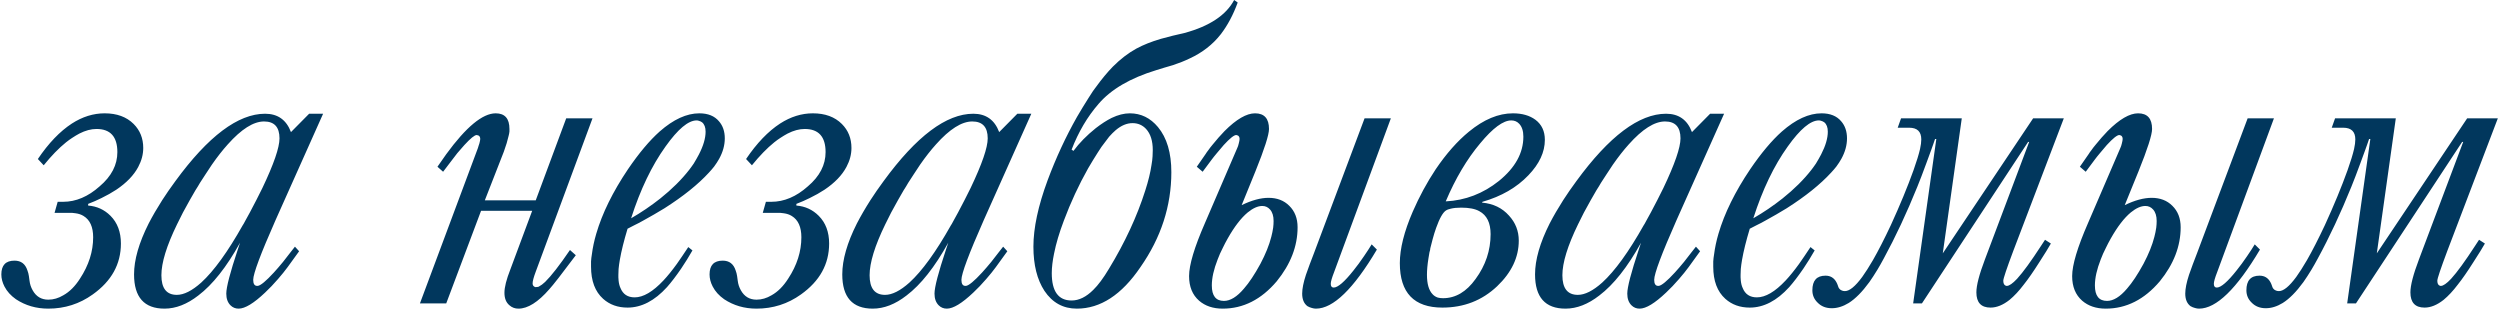 <?xml version="1.0" encoding="UTF-8"?> <svg xmlns="http://www.w3.org/2000/svg" width="585" height="73" viewBox="0 0 585 73" fill="none"><path d="M14.768 47.221C17.762 47.221 20.611 46.016 23.312 43.607C26.079 41.264 27.463 38.594 27.463 35.6C27.463 31.986 25.835 30.18 22.58 30.18C21.311 30.18 19.976 30.538 18.576 31.254C18.023 31.547 17.453 31.889 16.867 32.279C16.412 32.572 15.94 32.914 15.451 33.305C13.758 34.672 12.017 36.462 10.227 38.676L8.859 37.211C11.366 33.5 14.019 30.733 16.818 28.91C19.292 27.315 21.848 26.518 24.484 26.518C27.349 26.518 29.611 27.348 31.271 29.008C32.769 30.505 33.518 32.377 33.518 34.623C33.518 36.12 33.127 37.602 32.346 39.066C31.304 41.02 29.595 42.794 27.219 44.389C26.177 45.072 25.021 45.723 23.752 46.342C22.775 46.83 21.734 47.286 20.627 47.709V48.1C22.678 48.262 24.419 49.06 25.852 50.492C27.479 52.12 28.293 54.285 28.293 56.986C28.293 61.804 26.096 65.775 21.701 68.9C18.609 71.114 15.142 72.221 11.301 72.221C8.469 72.221 5.946 71.488 3.732 70.023C2.528 69.177 1.633 68.184 1.047 67.045C0.559 66.101 0.314 65.157 0.314 64.213C0.314 62.065 1.34 60.99 3.391 60.99C4.921 60.99 5.93 61.755 6.418 63.285C6.581 63.708 6.695 64.148 6.76 64.603L6.906 65.678C7.004 66.492 7.248 67.24 7.639 67.924C8.452 69.389 9.673 70.121 11.301 70.121C12.505 70.121 13.677 69.779 14.816 69.096C16.281 68.282 17.583 66.98 18.723 65.189C20.773 62.065 21.799 58.842 21.799 55.522C21.799 53.113 21.05 51.453 19.553 50.541C19.032 50.215 18.413 50.004 17.697 49.906L16.867 49.809H12.766L13.498 47.221H14.768ZM56.174 56.791C53.016 62.488 49.761 66.606 46.408 69.144C43.772 71.195 41.135 72.221 38.498 72.221C33.745 72.221 31.369 69.551 31.369 64.213C31.369 60.795 32.508 56.824 34.787 52.299C35.699 50.541 36.757 48.718 37.961 46.83C38.905 45.365 39.93 43.884 41.037 42.387C48.719 31.872 55.718 26.615 62.033 26.615C64.995 26.615 67.014 28.047 68.088 30.912L72.336 26.615H75.607L64.475 51.518C60.992 59.395 59.25 64.05 59.25 65.482C59.25 66.426 59.559 66.898 60.178 66.898H60.324C61.008 66.801 62.261 65.759 64.084 63.773C64.768 63.025 65.484 62.195 66.232 61.283C66.851 60.502 67.421 59.77 67.941 59.086L69.016 57.719L69.992 58.793L67.307 62.504C66.688 63.35 65.939 64.278 65.061 65.287C64.051 66.459 63.042 67.517 62.033 68.461C59.397 70.967 57.329 72.221 55.832 72.221C55.083 72.221 54.449 71.96 53.928 71.439C53.277 70.788 52.951 69.877 52.951 68.705C52.951 67.208 53.846 63.773 55.637 58.402L56.174 56.791ZM65.402 32.377C65.402 29.74 64.198 28.422 61.789 28.422C59.315 28.422 56.483 30.212 53.293 33.793C52.089 35.128 50.852 36.706 49.582 38.529C49.094 39.245 48.589 40.01 48.068 40.824C47.678 41.41 47.255 42.061 46.799 42.777L46.31 43.607L45.725 44.535C45.269 45.316 44.829 46.081 44.406 46.83C43.267 48.816 42.274 50.704 41.428 52.494C38.986 57.507 37.766 61.478 37.766 64.408C37.766 67.468 38.97 68.998 41.379 68.998C43.039 68.998 44.943 68.038 47.092 66.117C50.054 63.415 53.293 58.94 56.809 52.69L56.906 52.543L57.053 52.299C57.15 52.071 57.264 51.859 57.395 51.664C57.753 51.013 58.111 50.362 58.469 49.711C59.543 47.693 60.52 45.788 61.398 43.998C64.068 38.399 65.402 34.525 65.402 32.377ZM125.363 46.879L132.492 27.689H138.645L125.363 63.578C124.875 64.88 124.631 65.792 124.631 66.312C124.631 66.638 124.745 66.882 124.973 67.045L125.266 67.191L125.803 67.143C125.933 67.143 126.063 67.094 126.193 66.996C126.584 66.801 127.04 66.459 127.561 65.971C128.993 64.571 130.93 62.081 133.371 58.5L134.738 59.721C131.451 64.115 129.383 66.768 128.537 67.68C125.9 70.707 123.492 72.221 121.311 72.221C120.497 72.221 119.797 71.96 119.211 71.439C118.43 70.788 118.039 69.812 118.039 68.51C118.039 67.208 118.495 65.401 119.406 63.09L124.533 49.32H112.57L104.416 71H98.264L111.838 34.623L111.984 34.135L112.18 33.549C112.31 33.06 112.375 32.719 112.375 32.523C112.375 32.165 112.261 31.905 112.033 31.742L111.74 31.645L111.545 31.596C111.057 31.596 110.096 32.377 108.664 33.94C108.143 34.525 107.59 35.16 107.004 35.844C106.776 36.137 106.564 36.413 106.369 36.674C106.174 36.902 106.011 37.113 105.881 37.309L103.684 40.19L102.365 39.018L104.416 36.088C109.071 29.708 112.928 26.518 115.988 26.518C118.137 26.518 119.211 27.738 119.211 30.18V30.766C119.178 31.091 119.113 31.433 119.016 31.791C118.788 32.833 118.413 34.07 117.893 35.502L113.449 46.879H125.363ZM147.678 51.078C150.054 49.711 152.333 48.165 154.514 46.44C157.248 44.258 159.51 42.012 161.301 39.701C161.464 39.506 161.61 39.31 161.74 39.115L162.326 38.285C162.782 37.536 163.189 36.82 163.547 36.137C164.589 34.118 165.109 32.344 165.109 30.814C165.109 29.805 164.833 29.073 164.279 28.617C164.051 28.454 163.807 28.34 163.547 28.275C163.384 28.21 163.205 28.178 163.01 28.178C161.057 28.178 158.632 30.212 155.734 34.281C152.512 38.773 149.826 44.372 147.678 51.078ZM162.033 58.598C161.219 60.03 160.34 61.446 159.396 62.846C158.192 64.603 157.085 66.052 156.076 67.191C153.179 70.382 150.103 71.977 146.848 71.977C144.569 71.977 142.665 71.293 141.135 69.926C139.247 68.233 138.303 65.727 138.303 62.406V61.185C138.335 60.632 138.4 60.079 138.498 59.525C138.693 57.963 139.035 56.352 139.523 54.691C140.923 49.906 143.397 44.877 146.945 39.603C149.517 35.828 151.991 32.882 154.367 30.766C157.59 27.934 160.682 26.518 163.645 26.518C165.663 26.518 167.193 27.136 168.234 28.373C169.146 29.415 169.602 30.749 169.602 32.377C169.602 33.972 169.162 35.567 168.283 37.162C167.958 37.748 167.567 38.35 167.111 38.969C166.753 39.425 166.346 39.897 165.891 40.385C163.352 43.152 159.885 45.935 155.49 48.734C153.895 49.711 152.235 50.671 150.51 51.615C149.826 52.006 149.143 52.364 148.459 52.69C147.906 52.982 147.368 53.259 146.848 53.52C146.001 56.319 145.399 58.744 145.041 60.795C144.911 61.544 144.813 62.26 144.748 62.943C144.715 63.399 144.699 63.855 144.699 64.311V64.897L144.748 65.629C144.813 66.312 144.96 66.898 145.188 67.387C145.773 68.852 146.88 69.584 148.508 69.584C150.526 69.584 152.772 68.266 155.246 65.629C156.223 64.587 157.264 63.301 158.371 61.772C159.152 60.665 160.048 59.346 161.057 57.816L162.033 58.598ZM180.49 47.221C183.485 47.221 186.333 46.016 189.035 43.607C191.802 41.264 193.186 38.594 193.186 35.6C193.186 31.986 191.558 30.18 188.303 30.18C187.033 30.18 185.699 30.538 184.299 31.254C183.745 31.547 183.176 31.889 182.59 32.279C182.134 32.572 181.662 32.914 181.174 33.305C179.481 34.672 177.74 36.462 175.949 38.676L174.582 37.211C177.089 33.5 179.742 30.733 182.541 28.91C185.015 27.315 187.57 26.518 190.207 26.518C193.072 26.518 195.334 27.348 196.994 29.008C198.492 30.505 199.24 32.377 199.24 34.623C199.24 36.12 198.85 37.602 198.068 39.066C197.027 41.02 195.318 42.794 192.941 44.389C191.9 45.072 190.744 45.723 189.475 46.342C188.498 46.83 187.456 47.286 186.35 47.709V48.1C188.4 48.262 190.142 49.06 191.574 50.492C193.202 52.12 194.016 54.285 194.016 56.986C194.016 61.804 191.818 65.775 187.424 68.9C184.331 71.114 180.865 72.221 177.023 72.221C174.191 72.221 171.669 71.488 169.455 70.023C168.251 69.177 167.355 68.184 166.77 67.045C166.281 66.101 166.037 65.157 166.037 64.213C166.037 62.065 167.062 60.99 169.113 60.99C170.643 60.99 171.652 61.755 172.141 63.285C172.303 63.708 172.417 64.148 172.482 64.603L172.629 65.678C172.727 66.492 172.971 67.24 173.361 67.924C174.175 69.389 175.396 70.121 177.023 70.121C178.228 70.121 179.4 69.779 180.539 69.096C182.004 68.282 183.306 66.98 184.445 65.189C186.496 62.065 187.521 58.842 187.521 55.522C187.521 53.113 186.773 51.453 185.275 50.541C184.755 50.215 184.136 50.004 183.42 49.906L182.59 49.809H178.488L179.221 47.221H180.49ZM221.896 56.791C218.739 62.488 215.484 66.606 212.131 69.144C209.494 71.195 206.857 72.221 204.221 72.221C199.468 72.221 197.092 69.551 197.092 64.213C197.092 60.795 198.231 56.824 200.51 52.299C201.421 50.541 202.479 48.718 203.684 46.83C204.628 45.365 205.653 43.884 206.76 42.387C214.442 31.872 221.441 26.615 227.756 26.615C230.718 26.615 232.736 28.047 233.811 30.912L238.059 26.615H241.33L230.197 51.518C226.714 59.395 224.973 64.05 224.973 65.482C224.973 66.426 225.282 66.898 225.9 66.898H226.047C226.73 66.801 227.984 65.759 229.807 63.773C230.49 63.025 231.206 62.195 231.955 61.283C232.574 60.502 233.143 59.77 233.664 59.086L234.738 57.719L235.715 58.793L233.029 62.504C232.411 63.35 231.662 64.278 230.783 65.287C229.774 66.459 228.765 67.517 227.756 68.461C225.119 70.967 223.052 72.221 221.555 72.221C220.806 72.221 220.171 71.96 219.65 71.439C218.999 70.788 218.674 69.877 218.674 68.705C218.674 67.208 219.569 63.773 221.359 58.402L221.896 56.791ZM231.125 32.377C231.125 29.74 229.921 28.422 227.512 28.422C225.038 28.422 222.206 30.212 219.016 33.793C217.811 35.128 216.574 36.706 215.305 38.529C214.816 39.245 214.312 40.01 213.791 40.824C213.4 41.41 212.977 42.061 212.521 42.777L212.033 43.607L211.447 44.535C210.992 45.316 210.552 46.081 210.129 46.83C208.99 48.816 207.997 50.704 207.15 52.494C204.709 57.507 203.488 61.478 203.488 64.408C203.488 67.468 204.693 68.998 207.102 68.998C208.762 68.998 210.666 68.038 212.814 66.117C215.777 63.415 219.016 58.94 222.531 52.69L222.629 52.543L222.775 52.299C222.873 52.071 222.987 51.859 223.117 51.664C223.475 51.013 223.833 50.362 224.191 49.711C225.266 47.693 226.242 45.788 227.121 43.998C229.79 38.399 231.125 34.525 231.125 32.377ZM289.621 0.59C288.579 3.454 287.261 5.928 285.666 8.012C283.778 10.421 281.353 12.309 278.391 13.676C277.251 14.229 275.949 14.75 274.484 15.238L272.482 15.824L270.578 16.41C264.491 18.266 259.982 20.902 257.053 24.32C254.449 27.315 252.349 30.88 250.754 35.014L251.193 35.307C252.561 33.451 254.302 31.677 256.418 29.984C257.72 28.975 258.957 28.178 260.129 27.592C261.626 26.876 263.042 26.518 264.377 26.518C266.981 26.518 269.178 27.592 270.969 29.74C273.052 32.247 274.094 35.762 274.094 40.287C274.094 48.197 271.685 55.603 266.867 62.504C262.473 68.982 257.508 72.221 251.975 72.221C248.785 72.221 246.262 70.837 244.406 68.07C242.681 65.434 241.818 61.983 241.818 57.719C241.818 53.357 242.925 48.181 245.139 42.191C247.092 36.95 249.387 32.003 252.023 27.348C252.935 25.785 253.846 24.288 254.758 22.855C255.083 22.335 255.409 21.83 255.734 21.342L256.125 20.805L256.418 20.414C257.785 18.526 259.12 16.915 260.422 15.58C262.18 13.822 264.003 12.422 265.891 11.381C267.518 10.502 269.439 9.737 271.652 9.086L274.436 8.354L277.17 7.719C283.029 6.124 286.903 3.552 288.791 0.004L289.621 0.59ZM259.494 62.895C263.238 56.742 266.07 50.639 267.99 44.584C268.706 42.37 269.195 40.368 269.455 38.578C269.585 37.862 269.667 37.195 269.699 36.576C269.732 36.088 269.748 35.6 269.748 35.111C269.748 32.963 269.227 31.319 268.186 30.18C267.339 29.268 266.281 28.812 265.012 28.812C263.677 28.812 262.359 29.366 261.057 30.473C260.568 30.896 260.064 31.4 259.543 31.986C259.185 32.442 258.778 32.979 258.322 33.598C258.127 33.858 257.932 34.118 257.736 34.379C257.476 34.77 257.199 35.193 256.906 35.648C256.158 36.82 255.393 38.074 254.611 39.408C252.43 43.282 250.542 47.351 248.947 51.615C247.873 54.447 247.108 57.019 246.652 59.33C246.294 61.055 246.115 62.585 246.115 63.92C246.115 68.184 247.661 70.316 250.754 70.316C252.479 70.316 254.172 69.486 255.832 67.826C256.971 66.719 258.192 65.076 259.494 62.895ZM312.18 63.676C311.659 65.01 311.398 65.922 311.398 66.41C311.398 66.996 311.626 67.289 312.082 67.289C313.059 67.289 314.605 65.954 316.721 63.285C317.535 62.276 318.348 61.169 319.162 59.965C319.878 58.923 320.48 57.995 320.969 57.182L322.189 58.402C316.721 67.615 311.968 72.221 307.932 72.221C307.639 72.221 307.329 72.172 307.004 72.074C306.613 71.977 306.255 71.83 305.93 71.635C305.116 71.016 304.709 70.04 304.709 68.705C304.709 67.566 305.002 66.101 305.588 64.311C305.783 63.725 306.076 62.911 306.467 61.869L307.492 59.184L319.309 27.689H325.461L312.18 63.676ZM289.523 34.623C289.654 34.363 289.768 34.021 289.865 33.598C289.995 33.109 290.061 32.751 290.061 32.523C290.061 32.165 289.947 31.905 289.719 31.742L289.475 31.645L289.279 31.596C288.758 31.596 287.782 32.377 286.35 33.94C285.861 34.525 285.324 35.16 284.738 35.844C284.51 36.137 284.283 36.413 284.055 36.674C283.892 36.902 283.729 37.113 283.566 37.309L281.418 40.19L280.051 39.018L282.15 35.99C282.281 35.762 282.476 35.486 282.736 35.16C283.029 34.737 283.355 34.314 283.713 33.891C284.657 32.719 285.601 31.645 286.545 30.668C289.312 27.901 291.688 26.518 293.674 26.518C295.855 26.518 296.945 27.738 296.945 30.18C296.945 31.547 295.887 34.851 293.771 40.092L290.549 48.002C292.893 46.863 294.992 46.293 296.848 46.293C298.833 46.293 300.445 46.911 301.682 48.148C302.984 49.418 303.635 51.094 303.635 53.178C303.635 57.605 302.007 61.82 298.752 65.824C295.139 70.088 290.923 72.221 286.105 72.221C283.859 72.221 282.02 71.602 280.588 70.365C279.025 68.998 278.244 67.078 278.244 64.603C278.244 61.999 279.481 57.865 281.955 52.201L289.523 34.623ZM283.566 66.801C283.566 69.21 284.51 70.414 286.398 70.414C287.896 70.414 289.458 69.454 291.086 67.533C292.29 66.166 293.576 64.229 294.943 61.723C296.148 59.444 296.994 57.344 297.482 55.424C297.678 54.675 297.824 53.959 297.922 53.275C297.987 52.722 298.02 52.201 298.02 51.713C298.02 50.541 297.743 49.646 297.189 49.027C296.701 48.474 296.099 48.197 295.383 48.197C294.341 48.197 293.202 48.702 291.965 49.711C290.402 51.013 288.84 53.047 287.277 55.815C286.854 56.563 286.48 57.279 286.154 57.963C285.666 58.907 285.259 59.818 284.934 60.697C284.022 63.008 283.566 65.043 283.566 66.801ZM346.799 47.416C349.403 47.644 351.503 48.653 353.098 50.443C354.628 52.103 355.393 54.057 355.393 56.303C355.393 60.209 353.7 63.773 350.314 66.996C346.799 70.316 342.535 71.977 337.521 71.977C330.881 71.977 327.561 68.51 327.561 61.576C327.561 58.191 328.57 54.171 330.588 49.516C332.118 46 333.908 42.696 335.959 39.603C338.433 35.958 341.021 33.028 343.723 30.814C347.206 27.95 350.64 26.518 354.025 26.518C356.174 26.518 357.932 27.022 359.299 28.031C360.764 29.138 361.496 30.701 361.496 32.719C361.496 35.583 360.21 38.35 357.639 41.02C354.904 43.884 351.324 45.951 346.896 47.221L346.799 47.416ZM337.668 69.779C340.598 69.779 343.137 68.282 345.285 65.287C347.629 62.097 348.801 58.598 348.801 54.789C348.801 52.152 347.922 50.362 346.164 49.418C345.188 48.865 343.771 48.588 341.916 48.588C340.939 48.588 340.126 48.669 339.475 48.832C339.214 48.897 338.986 48.962 338.791 49.027C338.661 49.092 338.531 49.158 338.4 49.223C337.652 49.678 336.87 51.046 336.057 53.324C335.764 54.138 335.487 55.033 335.227 56.01C335.031 56.758 334.852 57.458 334.689 58.109L334.641 58.5L334.494 59.037C334.396 59.558 334.315 60.046 334.25 60.502C334.022 61.934 333.908 63.204 333.908 64.311C333.908 66.426 334.348 67.94 335.227 68.852C335.552 69.21 335.959 69.47 336.447 69.633C336.805 69.731 337.212 69.779 337.668 69.779ZM338.303 47.123C342.893 46.895 347.043 45.3 350.754 42.338C354.562 39.245 356.467 35.795 356.467 31.986C356.467 30.652 356.141 29.643 355.49 28.959C355.002 28.438 354.383 28.178 353.635 28.178C351.747 28.178 349.322 29.968 346.359 33.549C343.267 37.227 340.581 41.752 338.303 47.123ZM384.006 56.791C380.848 62.488 377.593 66.606 374.24 69.144C371.604 71.195 368.967 72.221 366.33 72.221C361.577 72.221 359.201 69.551 359.201 64.213C359.201 60.795 360.34 56.824 362.619 52.299C363.531 50.541 364.589 48.718 365.793 46.83C366.737 45.365 367.762 43.884 368.869 42.387C376.551 31.872 383.55 26.615 389.865 26.615C392.827 26.615 394.846 28.047 395.92 30.912L400.168 26.615H403.439L392.307 51.518C388.824 59.395 387.082 64.05 387.082 65.482C387.082 66.426 387.391 66.898 388.01 66.898H388.156C388.84 66.801 390.093 65.759 391.916 63.773C392.6 63.025 393.316 62.195 394.064 61.283C394.683 60.502 395.253 59.77 395.773 59.086L396.848 57.719L397.824 58.793L395.139 62.504C394.52 63.35 393.771 64.278 392.893 65.287C391.883 66.459 390.874 67.517 389.865 68.461C387.229 70.967 385.161 72.221 383.664 72.221C382.915 72.221 382.281 71.96 381.76 71.439C381.109 70.788 380.783 69.877 380.783 68.705C380.783 67.208 381.678 63.773 383.469 58.402L384.006 56.791ZM393.234 32.377C393.234 29.74 392.03 28.422 389.621 28.422C387.147 28.422 384.315 30.212 381.125 33.793C379.921 35.128 378.684 36.706 377.414 38.529C376.926 39.245 376.421 40.01 375.9 40.824C375.51 41.41 375.087 42.061 374.631 42.777L374.143 43.607L373.557 44.535C373.101 45.316 372.661 46.081 372.238 46.83C371.099 48.816 370.106 50.704 369.26 52.494C366.818 57.507 365.598 61.478 365.598 64.408C365.598 67.468 366.802 68.998 369.211 68.998C370.871 68.998 372.775 68.038 374.924 66.117C377.886 63.415 381.125 58.94 384.641 52.69L384.738 52.543L384.885 52.299C384.982 52.071 385.096 51.859 385.227 51.664C385.585 51.013 385.943 50.362 386.301 49.711C387.375 47.693 388.352 45.788 389.23 43.998C391.9 38.399 393.234 34.525 393.234 32.377ZM410.275 51.078C412.652 49.711 414.93 48.165 417.111 46.44C419.846 44.258 422.108 42.012 423.898 39.701C424.061 39.506 424.208 39.31 424.338 39.115L424.924 38.285C425.38 37.536 425.786 36.82 426.145 36.137C427.186 34.118 427.707 32.344 427.707 30.814C427.707 29.805 427.43 29.073 426.877 28.617C426.649 28.454 426.405 28.34 426.145 28.275C425.982 28.21 425.803 28.178 425.607 28.178C423.654 28.178 421.229 30.212 418.332 34.281C415.109 38.773 412.424 44.372 410.275 51.078ZM424.631 58.598C423.817 60.03 422.938 61.446 421.994 62.846C420.79 64.603 419.683 66.052 418.674 67.191C415.777 70.382 412.701 71.977 409.445 71.977C407.167 71.977 405.262 71.293 403.732 69.926C401.844 68.233 400.9 65.727 400.9 62.406V61.185C400.933 60.632 400.998 60.079 401.096 59.525C401.291 57.963 401.633 56.352 402.121 54.691C403.521 49.906 405.995 44.877 409.543 39.603C412.115 35.828 414.589 32.882 416.965 30.766C420.188 27.934 423.28 26.518 426.242 26.518C428.26 26.518 429.79 27.136 430.832 28.373C431.743 29.415 432.199 30.749 432.199 32.377C432.199 33.972 431.76 35.567 430.881 37.162C430.555 37.748 430.165 38.35 429.709 38.969C429.351 39.425 428.944 39.897 428.488 40.385C425.949 43.152 422.482 45.935 418.088 48.734C416.493 49.711 414.833 50.671 413.107 51.615C412.424 52.006 411.74 52.364 411.057 52.69C410.503 52.982 409.966 53.259 409.445 53.52C408.599 56.319 407.997 58.744 407.639 60.795C407.508 61.544 407.411 62.26 407.346 62.943C407.313 63.399 407.297 63.855 407.297 64.311V64.897L407.346 65.629C407.411 66.312 407.557 66.898 407.785 67.387C408.371 68.852 409.478 69.584 411.105 69.584C413.124 69.584 415.37 68.266 417.844 65.629C418.82 64.587 419.862 63.301 420.969 61.772C421.75 60.665 422.645 59.346 423.654 57.816L424.631 58.598ZM454.611 59.281L475.754 27.689H482.932L471.115 58.695C469.553 62.862 468.771 65.189 468.771 65.678C468.771 66.199 468.902 66.557 469.162 66.752L469.455 66.898H469.602C470.155 66.898 470.952 66.345 471.994 65.238C473.394 63.708 475.266 61.137 477.609 57.523L478.537 56.107L479.904 56.986C479.579 57.507 479.221 58.109 478.83 58.793C478.277 59.639 477.74 60.486 477.219 61.332C475.819 63.546 474.598 65.303 473.557 66.606C472.45 68.07 471.343 69.258 470.236 70.17C468.706 71.374 467.225 71.977 465.793 71.977C463.579 71.977 462.473 70.788 462.473 68.412C462.473 66.784 463.14 64.213 464.475 60.697L474.826 33.207H474.582L449.729 71H447.678L453.098 32.523H452.805L452.365 33.793L451.877 35.16L450.803 38.09C449.956 40.401 449.24 42.273 448.654 43.705C446.148 49.89 443.527 55.489 440.793 60.502C440.305 61.413 439.816 62.276 439.328 63.09C438.677 64.164 438.042 65.141 437.424 66.019C435.764 68.298 434.152 69.926 432.59 70.902C431.255 71.716 429.937 72.123 428.635 72.123C427.268 72.123 426.161 71.684 425.314 70.805C424.501 70.023 424.094 69.063 424.094 67.924C424.094 65.645 425.119 64.506 427.17 64.506C428.309 64.506 429.156 65.01 429.709 66.019L429.904 66.41L430.051 66.801C430.148 67.126 430.246 67.354 430.344 67.484C430.507 67.712 430.718 67.875 430.979 67.973C431.174 68.07 431.418 68.119 431.711 68.119C432.785 68.119 434.136 67.012 435.764 64.799C436.512 63.757 437.342 62.455 438.254 60.893C439.523 58.679 440.923 55.945 442.453 52.69C444.602 48.002 446.376 43.705 447.775 39.799C448.492 37.781 448.996 36.137 449.289 34.867C449.484 33.988 449.582 33.24 449.582 32.621C449.582 30.798 448.638 29.887 446.75 29.887H444.064L444.846 27.689H459.055L454.611 59.281ZM518.82 63.676C518.299 65.01 518.039 65.922 518.039 66.41C518.039 66.996 518.267 67.289 518.723 67.289C519.699 67.289 521.245 65.954 523.361 63.285C524.175 62.276 524.989 61.169 525.803 59.965C526.519 58.923 527.121 57.995 527.609 57.182L528.83 58.402C523.361 67.615 518.609 72.221 514.572 72.221C514.279 72.221 513.97 72.172 513.645 72.074C513.254 71.977 512.896 71.83 512.57 71.635C511.757 71.016 511.35 70.04 511.35 68.705C511.35 67.566 511.643 66.101 512.229 64.311C512.424 63.725 512.717 62.911 513.107 61.869L514.133 59.184L525.949 27.689H532.102L518.82 63.676ZM496.164 34.623C496.294 34.363 496.408 34.021 496.506 33.598C496.636 33.109 496.701 32.751 496.701 32.523C496.701 32.165 496.587 31.905 496.359 31.742L496.115 31.645L495.92 31.596C495.399 31.596 494.423 32.377 492.99 33.94C492.502 34.525 491.965 35.16 491.379 35.844C491.151 36.137 490.923 36.413 490.695 36.674C490.533 36.902 490.37 37.113 490.207 37.309L488.059 40.19L486.691 39.018L488.791 35.99C488.921 35.762 489.117 35.486 489.377 35.16C489.67 34.737 489.995 34.314 490.354 33.891C491.298 32.719 492.242 31.645 493.186 30.668C495.952 27.901 498.329 26.518 500.314 26.518C502.495 26.518 503.586 27.738 503.586 30.18C503.586 31.547 502.528 34.851 500.412 40.092L497.189 48.002C499.533 46.863 501.633 46.293 503.488 46.293C505.474 46.293 507.085 46.911 508.322 48.148C509.624 49.418 510.275 51.094 510.275 53.178C510.275 57.605 508.648 61.82 505.393 65.824C501.779 70.088 497.564 72.221 492.746 72.221C490.5 72.221 488.661 71.602 487.229 70.365C485.666 68.998 484.885 67.078 484.885 64.603C484.885 61.999 486.122 57.865 488.596 52.201L496.164 34.623ZM490.207 66.801C490.207 69.21 491.151 70.414 493.039 70.414C494.536 70.414 496.099 69.454 497.727 67.533C498.931 66.166 500.217 64.229 501.584 61.723C502.788 59.444 503.635 57.344 504.123 55.424C504.318 54.675 504.465 53.959 504.562 53.275C504.628 52.722 504.66 52.201 504.66 51.713C504.66 50.541 504.383 49.646 503.83 49.027C503.342 48.474 502.74 48.197 502.023 48.197C500.982 48.197 499.842 48.702 498.605 49.711C497.043 51.013 495.48 53.047 493.918 55.815C493.495 56.563 493.12 57.279 492.795 57.963C492.307 58.907 491.9 59.818 491.574 60.697C490.663 63.008 490.207 65.043 490.207 66.801ZM556.174 59.281L577.316 27.689H584.494L572.678 58.695C571.115 62.862 570.334 65.189 570.334 65.678C570.334 66.199 570.464 66.557 570.725 66.752L571.018 66.898H571.164C571.717 66.898 572.515 66.345 573.557 65.238C574.956 63.708 576.828 61.137 579.172 57.523L580.1 56.107L581.467 56.986C581.141 57.507 580.783 58.109 580.393 58.793C579.839 59.639 579.302 60.486 578.781 61.332C577.382 63.546 576.161 65.303 575.119 66.606C574.012 68.07 572.906 69.258 571.799 70.17C570.269 71.374 568.788 71.977 567.355 71.977C565.142 71.977 564.035 70.788 564.035 68.412C564.035 66.784 564.702 64.213 566.037 60.697L576.389 33.207H576.145L551.291 71H549.24L554.66 32.523H554.367L553.928 33.793L553.439 35.16L552.365 38.09C551.519 40.401 550.803 42.273 550.217 43.705C547.71 49.89 545.09 55.489 542.355 60.502C541.867 61.413 541.379 62.276 540.891 63.09C540.24 64.164 539.605 65.141 538.986 66.019C537.326 68.298 535.715 69.926 534.152 70.902C532.818 71.716 531.499 72.123 530.197 72.123C528.83 72.123 527.723 71.684 526.877 70.805C526.063 70.023 525.656 69.063 525.656 67.924C525.656 65.645 526.682 64.506 528.732 64.506C529.872 64.506 530.718 65.01 531.271 66.019L531.467 66.41L531.613 66.801C531.711 67.126 531.809 67.354 531.906 67.484C532.069 67.712 532.281 67.875 532.541 67.973C532.736 68.07 532.98 68.119 533.273 68.119C534.348 68.119 535.699 67.012 537.326 64.799C538.075 63.757 538.905 62.455 539.816 60.893C541.086 58.679 542.486 55.945 544.016 52.69C546.164 48.002 547.938 43.705 549.338 39.799C550.054 37.781 550.559 36.137 550.852 34.867C551.047 33.988 551.145 33.24 551.145 32.621C551.145 30.798 550.201 29.887 548.312 29.887H545.627L546.408 27.689H560.617L556.174 59.281Z" fill="#01375D"></path></svg> 